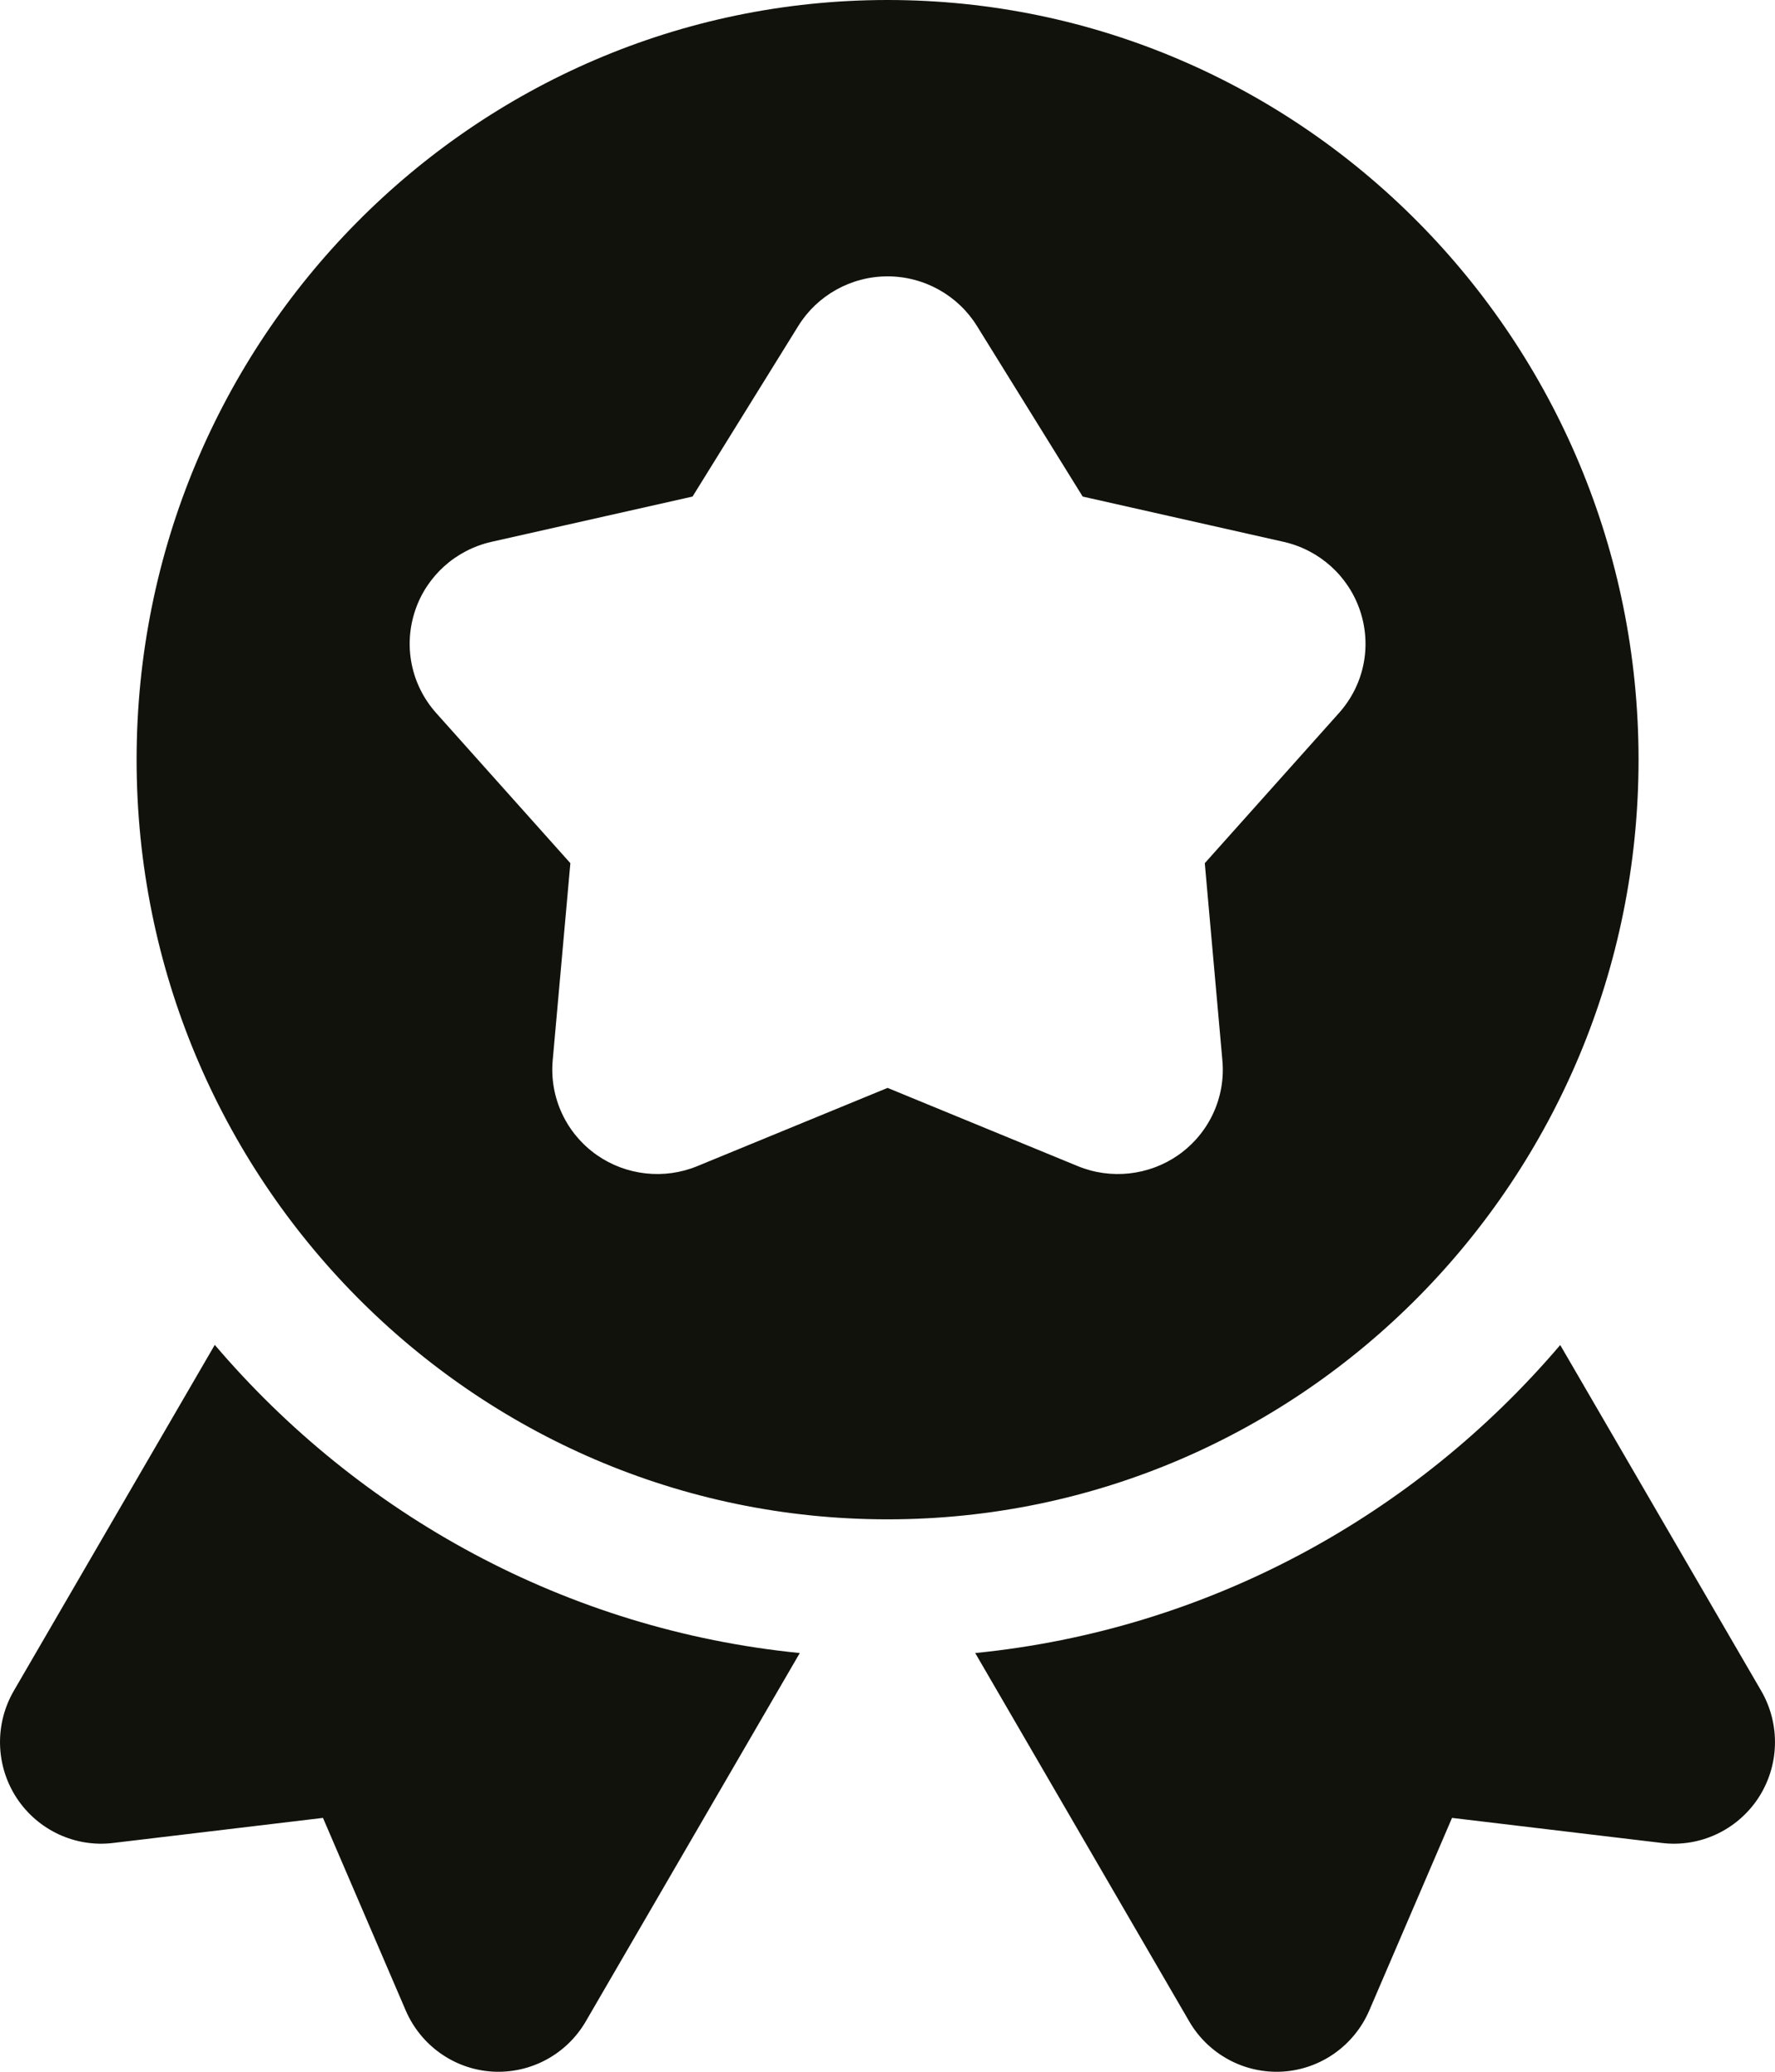 <svg width="24" height="28" viewBox="0 0 24 28" fill="none" xmlns="http://www.w3.org/2000/svg">
<path fill-rule="evenodd" clip-rule="evenodd" d="M21.096 18.178L23.813 22.851C24.077 23.306 24.06 23.87 23.77 24.307C23.485 24.735 22.983 24.97 22.472 24.908L19.633 24.569L18.514 27.172C18.31 27.645 17.858 27.967 17.341 27.998C16.825 28.028 16.338 27.764 16.08 27.32L13.186 22.341C16.34 22.027 19.137 20.478 21.096 18.178ZM2.904 18.176C4.863 20.476 7.66 22.027 10.814 22.341L7.92 27.32C7.662 27.764 7.175 28.028 6.659 27.998C6.142 27.967 5.69 27.645 5.486 27.172L4.367 24.569L1.528 24.908C1.017 24.97 0.515 24.735 0.23 24.307C-0.06 23.87 -0.077 23.306 0.187 22.851L2.904 18.176ZM12.001 0C6.396 0 1.847 4.6 1.847 10.267C1.847 15.934 6.396 20.534 12.001 20.534C17.606 20.534 22.155 15.934 22.155 10.267C22.155 4.6 17.606 0 12.001 0ZM9.364 6.711L6.645 7.323C6.156 7.434 5.769 7.789 5.614 8.249C5.452 8.729 5.557 9.255 5.898 9.637L7.712 11.666L7.473 14.332C7.429 14.83 7.652 15.318 8.072 15.612C8.467 15.887 8.982 15.945 9.429 15.76L12.001 14.703L14.572 15.76C15.02 15.945 15.535 15.887 15.93 15.612C16.35 15.318 16.573 14.83 16.528 14.332L16.29 11.666L18.104 9.637C18.446 9.255 18.551 8.729 18.388 8.249C18.232 7.789 17.846 7.434 17.356 7.323L14.639 6.711L13.209 4.405C12.954 3.994 12.498 3.735 12.001 3.735C11.504 3.735 11.048 3.994 10.794 4.405L9.364 6.711Z" fill="#12120D"/>
</svg>
